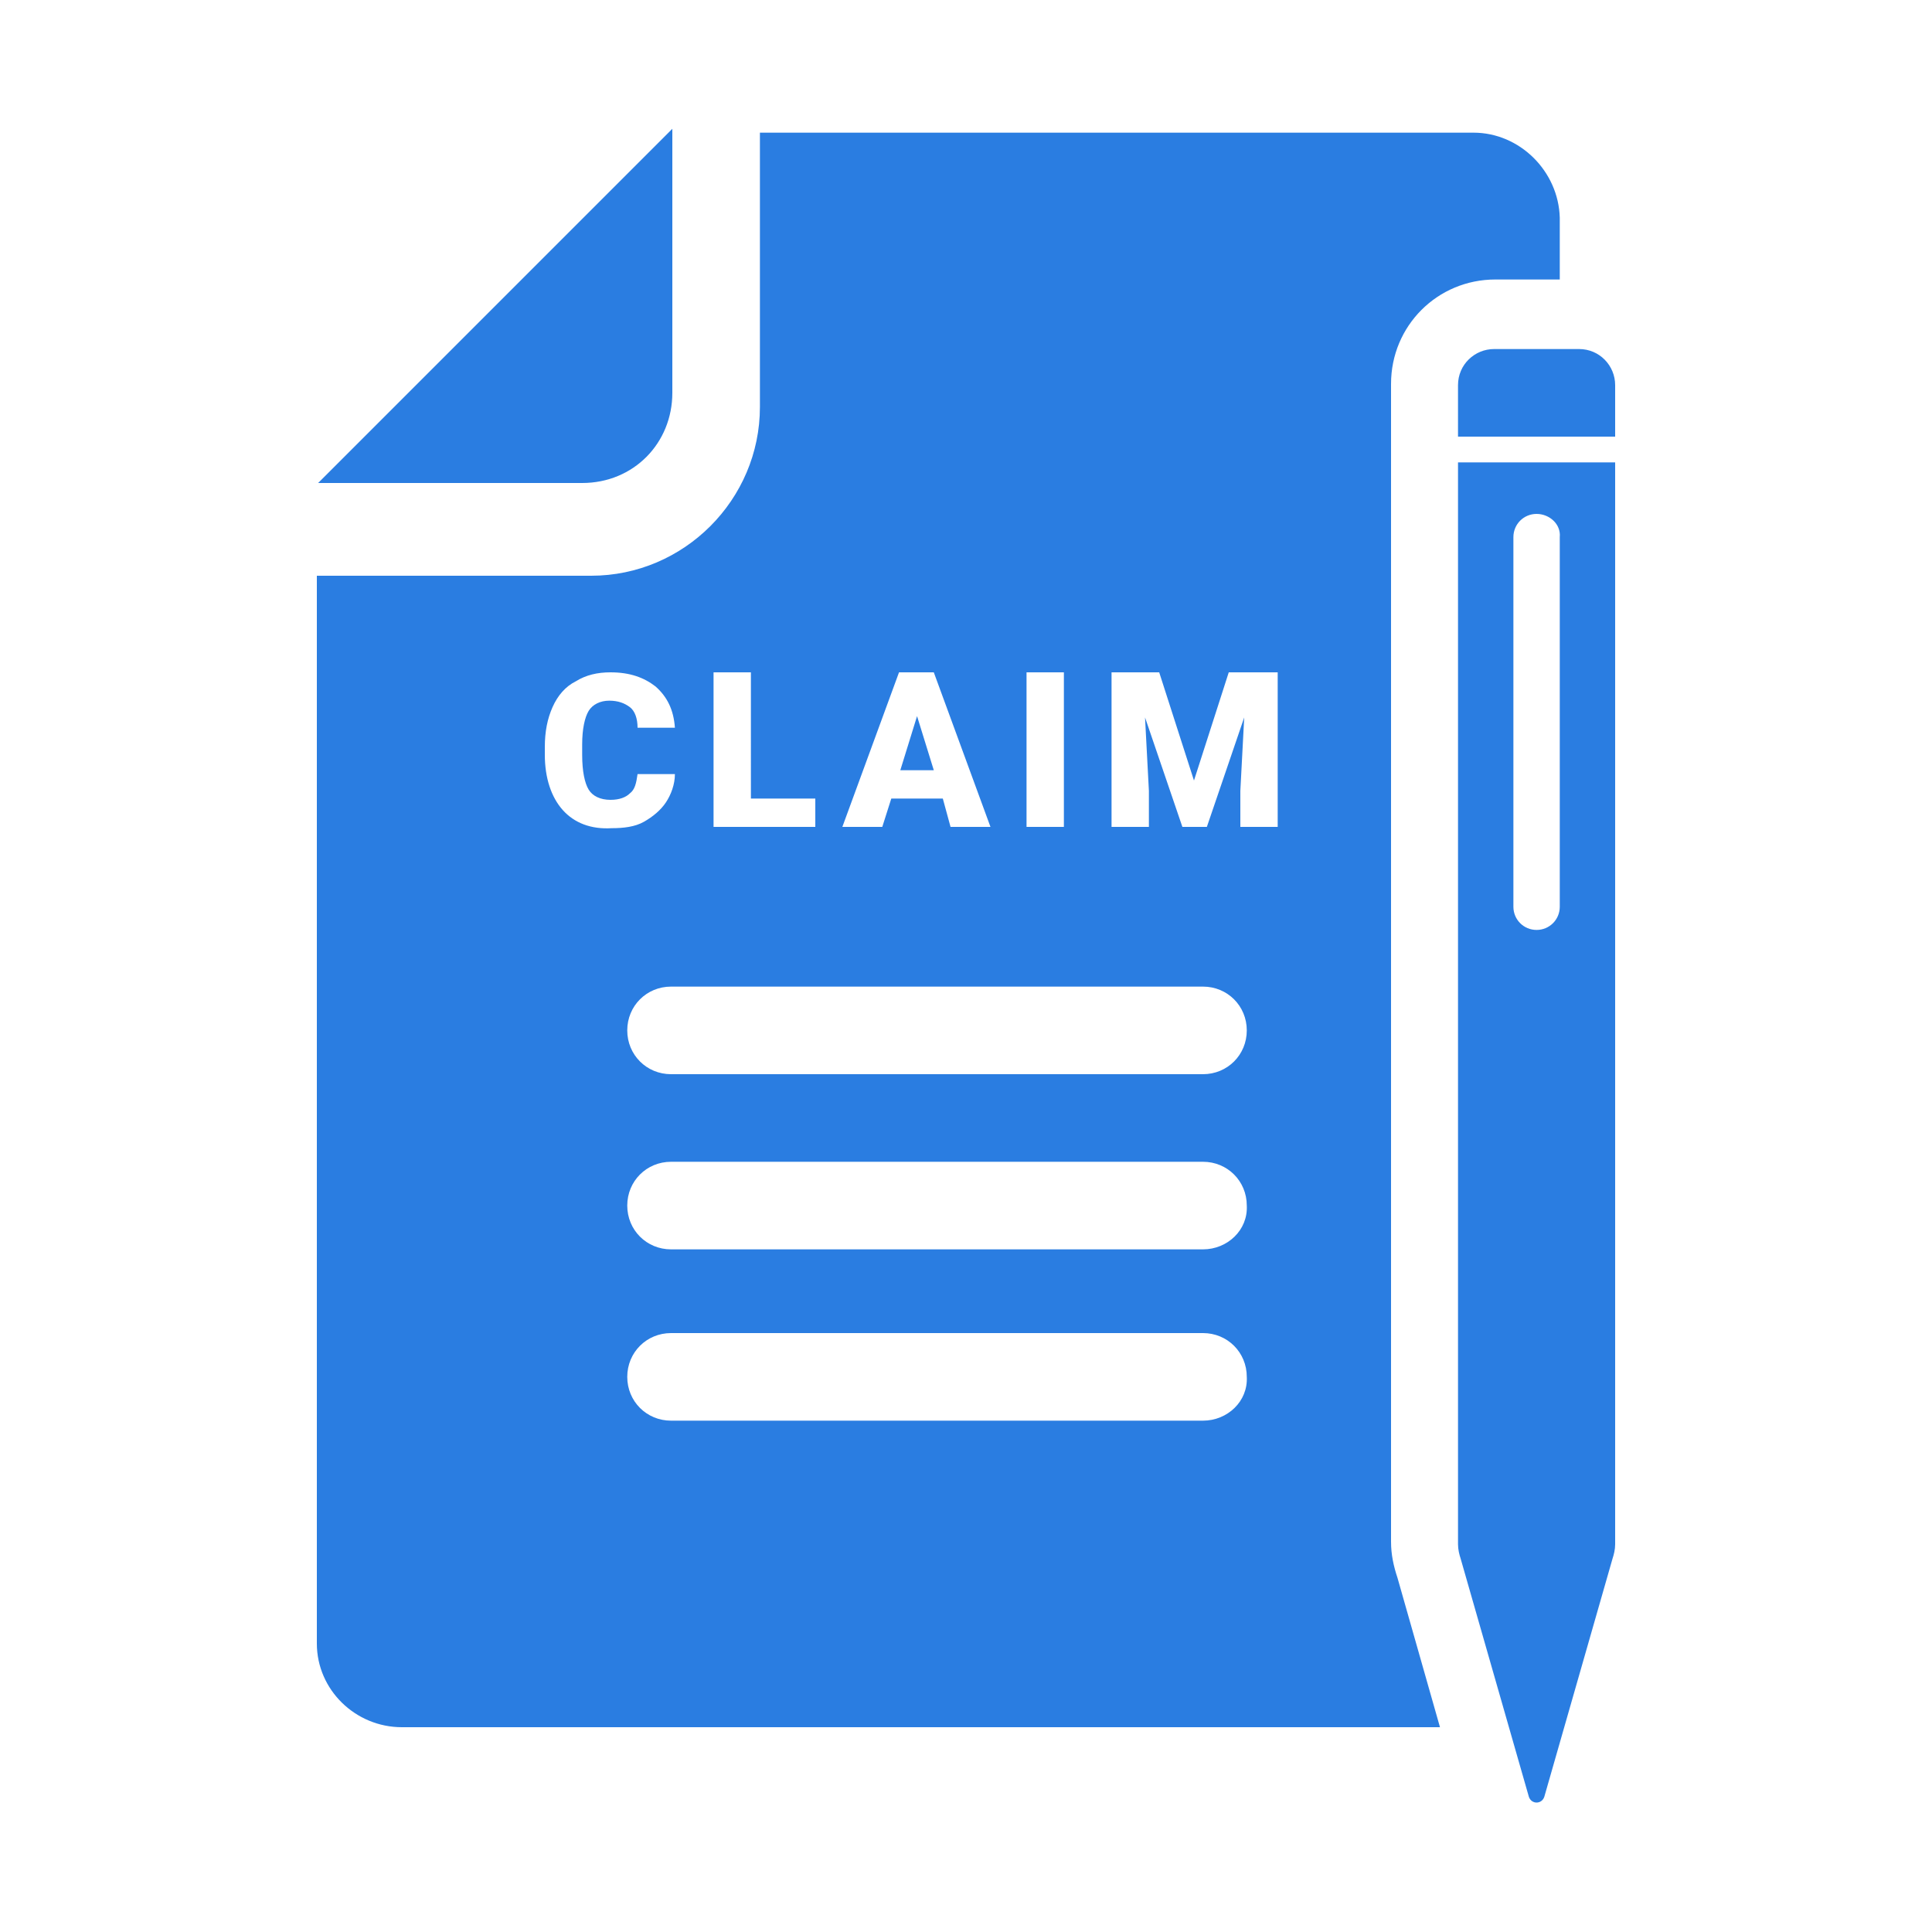 <?xml version="1.0" encoding="utf-8"?>
<!-- Generator: Adobe Illustrator 28.3.0, SVG Export Plug-In . SVG Version: 6.00 Build 0)  -->
<svg version="1.1" id="Layer_1" xmlns="http://www.w3.org/2000/svg" xmlns:xlink="http://www.w3.org/1999/xlink" x="0px" y="0px"
	 width="150px" height="150px" viewBox="0 0 150 150" style="enable-background:new 0 0 150 150;" xml:space="preserve">
<style type="text/css">
	.st0{fill:none;}
	.st1{fill-rule:evenodd;clip-rule:evenodd;fill:#2A7DE1;}
</style>
<path class="st0" d="M79,79L79,79c0.4-0.6,0.6-1.3,0.6-2.1h-2.7c0,0.6-0.2,1.1-0.5,1.4c-0.3,0.3-0.8,0.4-1.4,0.4
	c-0.7,0-1.2-0.3-1.5-0.8S73,76.5,73,75.3v-0.8c0-1.1,0.2-1.9,0.5-2.4s0.8-0.8,1.5-0.8s1.2,0.1,1.5,0.4c0.3,0.3,0.5,0.8,0.5,1.5h2.7
	c-0.1-1.3-0.6-2.2-1.4-3c-0.8-0.7-1.9-1.1-3.3-1.1c-0.9,0-1.8,0.2-2.5,0.7c-0.7,0.4-1.3,1.1-1.7,1.9c-0.4,0.8-0.5,2.1-0.5,3.2v0.5
	c0,1.8,0.4,3.1,1.3,4.1c0.8,1,2,1.4,3.5,1.4c0.9,0,1.7-0.2,2.4-0.5C78.1,80.1,78.6,79.6,79,79z"/>
<polygon class="st0" points="78.7,78.5 74,78.5 74,69.4 71.3,69.4 71.3,80.6 78.7,80.6 "/>
<polygon class="st0" points="73.1,78.5 76.8,78.5 77.5,80.6 80.4,80.6 76.2,69.4 73.7,69.4 69.6,80.6 72.5,80.6 "/>
<rect x="73.6" y="69.4" class="st0" width="2.7" height="11.2"/>
<polygon class="st0" points="75.1,77.1 72.5,69.4 68.9,69.4 68.9,80.6 71.6,80.6 71.6,77.9 71.4,72.6 74.1,80.6 76,80.6 78.7,72.6 
	78.4,77.9 78.4,80.6 81.1,80.6 81.1,69.4 77.6,69.4 "/>
<path class="st1" d="M113.2,35.9h12.2v84c0,0.4-0.1,0.8-0.2,1.1l0,0l-5.3,18.5c-0.2,0.6-1,0.6-1.2,0l-5.3-18.5l0,0
	c-0.1-0.3-0.2-0.7-0.2-1.1V35.9L113.2,35.9L113.2,35.9z M119.3,39.9c-1,0-1.8,0.8-1.8,1.8v28.7c0,1,0.8,1.8,1.8,1.8
	c1,0,1.8-0.8,1.8-1.8V41.7C121.2,40.7,120.3,39.9,119.3,39.9 M113.2,33.9h12.2v-4c0-1.5-1.2-2.8-2.8-2.8H116c-1.5,0-2.8,1.2-2.8,2.8
	V33.9L113.2,33.9z M45.2,37.5H24.7L52.2,10v20.5C52.2,34.4,49.2,37.5,45.2,37.5z M69.9,59.8h2.6l-1.3-4.2L69.9,59.8z M114.4,10.3H59
	v21.3c0,7.2-5.9,13.1-13.1,13.1H24.6v82.9c0,3.6,3,6.5,6.6,6.5h80.6l-3.3-11.6c-0.3-0.9-0.5-1.8-0.5-2.8l0,0V35.9v-6.1
	c0-4.5,3.6-8.1,8.1-8.1h5v-4.8C121,13.3,118,10.3,114.4,10.3z M79.7,52.2h2.9v12h-2.9V52.2z M69.8,52.2h2.7l4.4,12h-3.1L73.2,62h-4
	l-0.7,2.2h-3.1L69.8,52.2z M55.4,52.2h2.9V62h5v2.2h-7.9V52.2z M43.7,62.9c-0.9-1-1.4-2.5-1.4-4.3V58c0-1.2,0.2-2.2,0.6-3.1
	c0.4-0.9,1-1.6,1.8-2c0.8-0.5,1.7-0.7,2.7-0.7c1.5,0,2.6,0.4,3.5,1.1c0.9,0.8,1.4,1.8,1.5,3.2h-2.9c0-0.7-0.2-1.3-0.6-1.6
	c-0.4-0.3-0.9-0.5-1.6-0.5s-1.3,0.3-1.6,0.8c-0.3,0.5-0.5,1.4-0.5,2.6v0.8c0,1.3,0.2,2.2,0.5,2.7c0.3,0.5,0.9,0.8,1.7,0.8
	c0.7,0,1.2-0.2,1.5-0.5c0.4-0.3,0.5-0.8,0.6-1.5h2.9c0,0.8-0.3,1.6-0.7,2.2l0,0c-0.4,0.6-1,1.1-1.7,1.5c-0.7,0.4-1.6,0.5-2.5,0.5
	C45.9,64.4,44.6,63.9,43.7,62.9z M93.4,110.3H52.1c-1.9,0-3.4-1.5-3.4-3.4c0-1.9,1.5-3.4,3.4-3.4h41.3c1.9,0,3.4,1.5,3.4,3.4
	C96.9,108.8,95.3,110.3,93.4,110.3z M93.4,97H52.1c-1.9,0-3.4-1.5-3.4-3.4s1.5-3.4,3.4-3.4h41.3c1.9,0,3.4,1.5,3.4,3.4
	C96.9,95.5,95.3,97,93.4,97z M93.4,83.4H52.1c-1.9,0-3.4-1.5-3.4-3.4s1.5-3.4,3.4-3.4h41.3c1.9,0,3.4,1.5,3.4,3.4
	S95.3,83.4,93.4,83.4z M99.2,64.2h-2.9v-2.8l0.3-5.7l-2.9,8.5h-1.9l-2.9-8.5l0.3,5.7v2.8h-2.9v-12H90l2.7,8.4l2.7-8.4h3.8V64.2z"/>
</svg>
